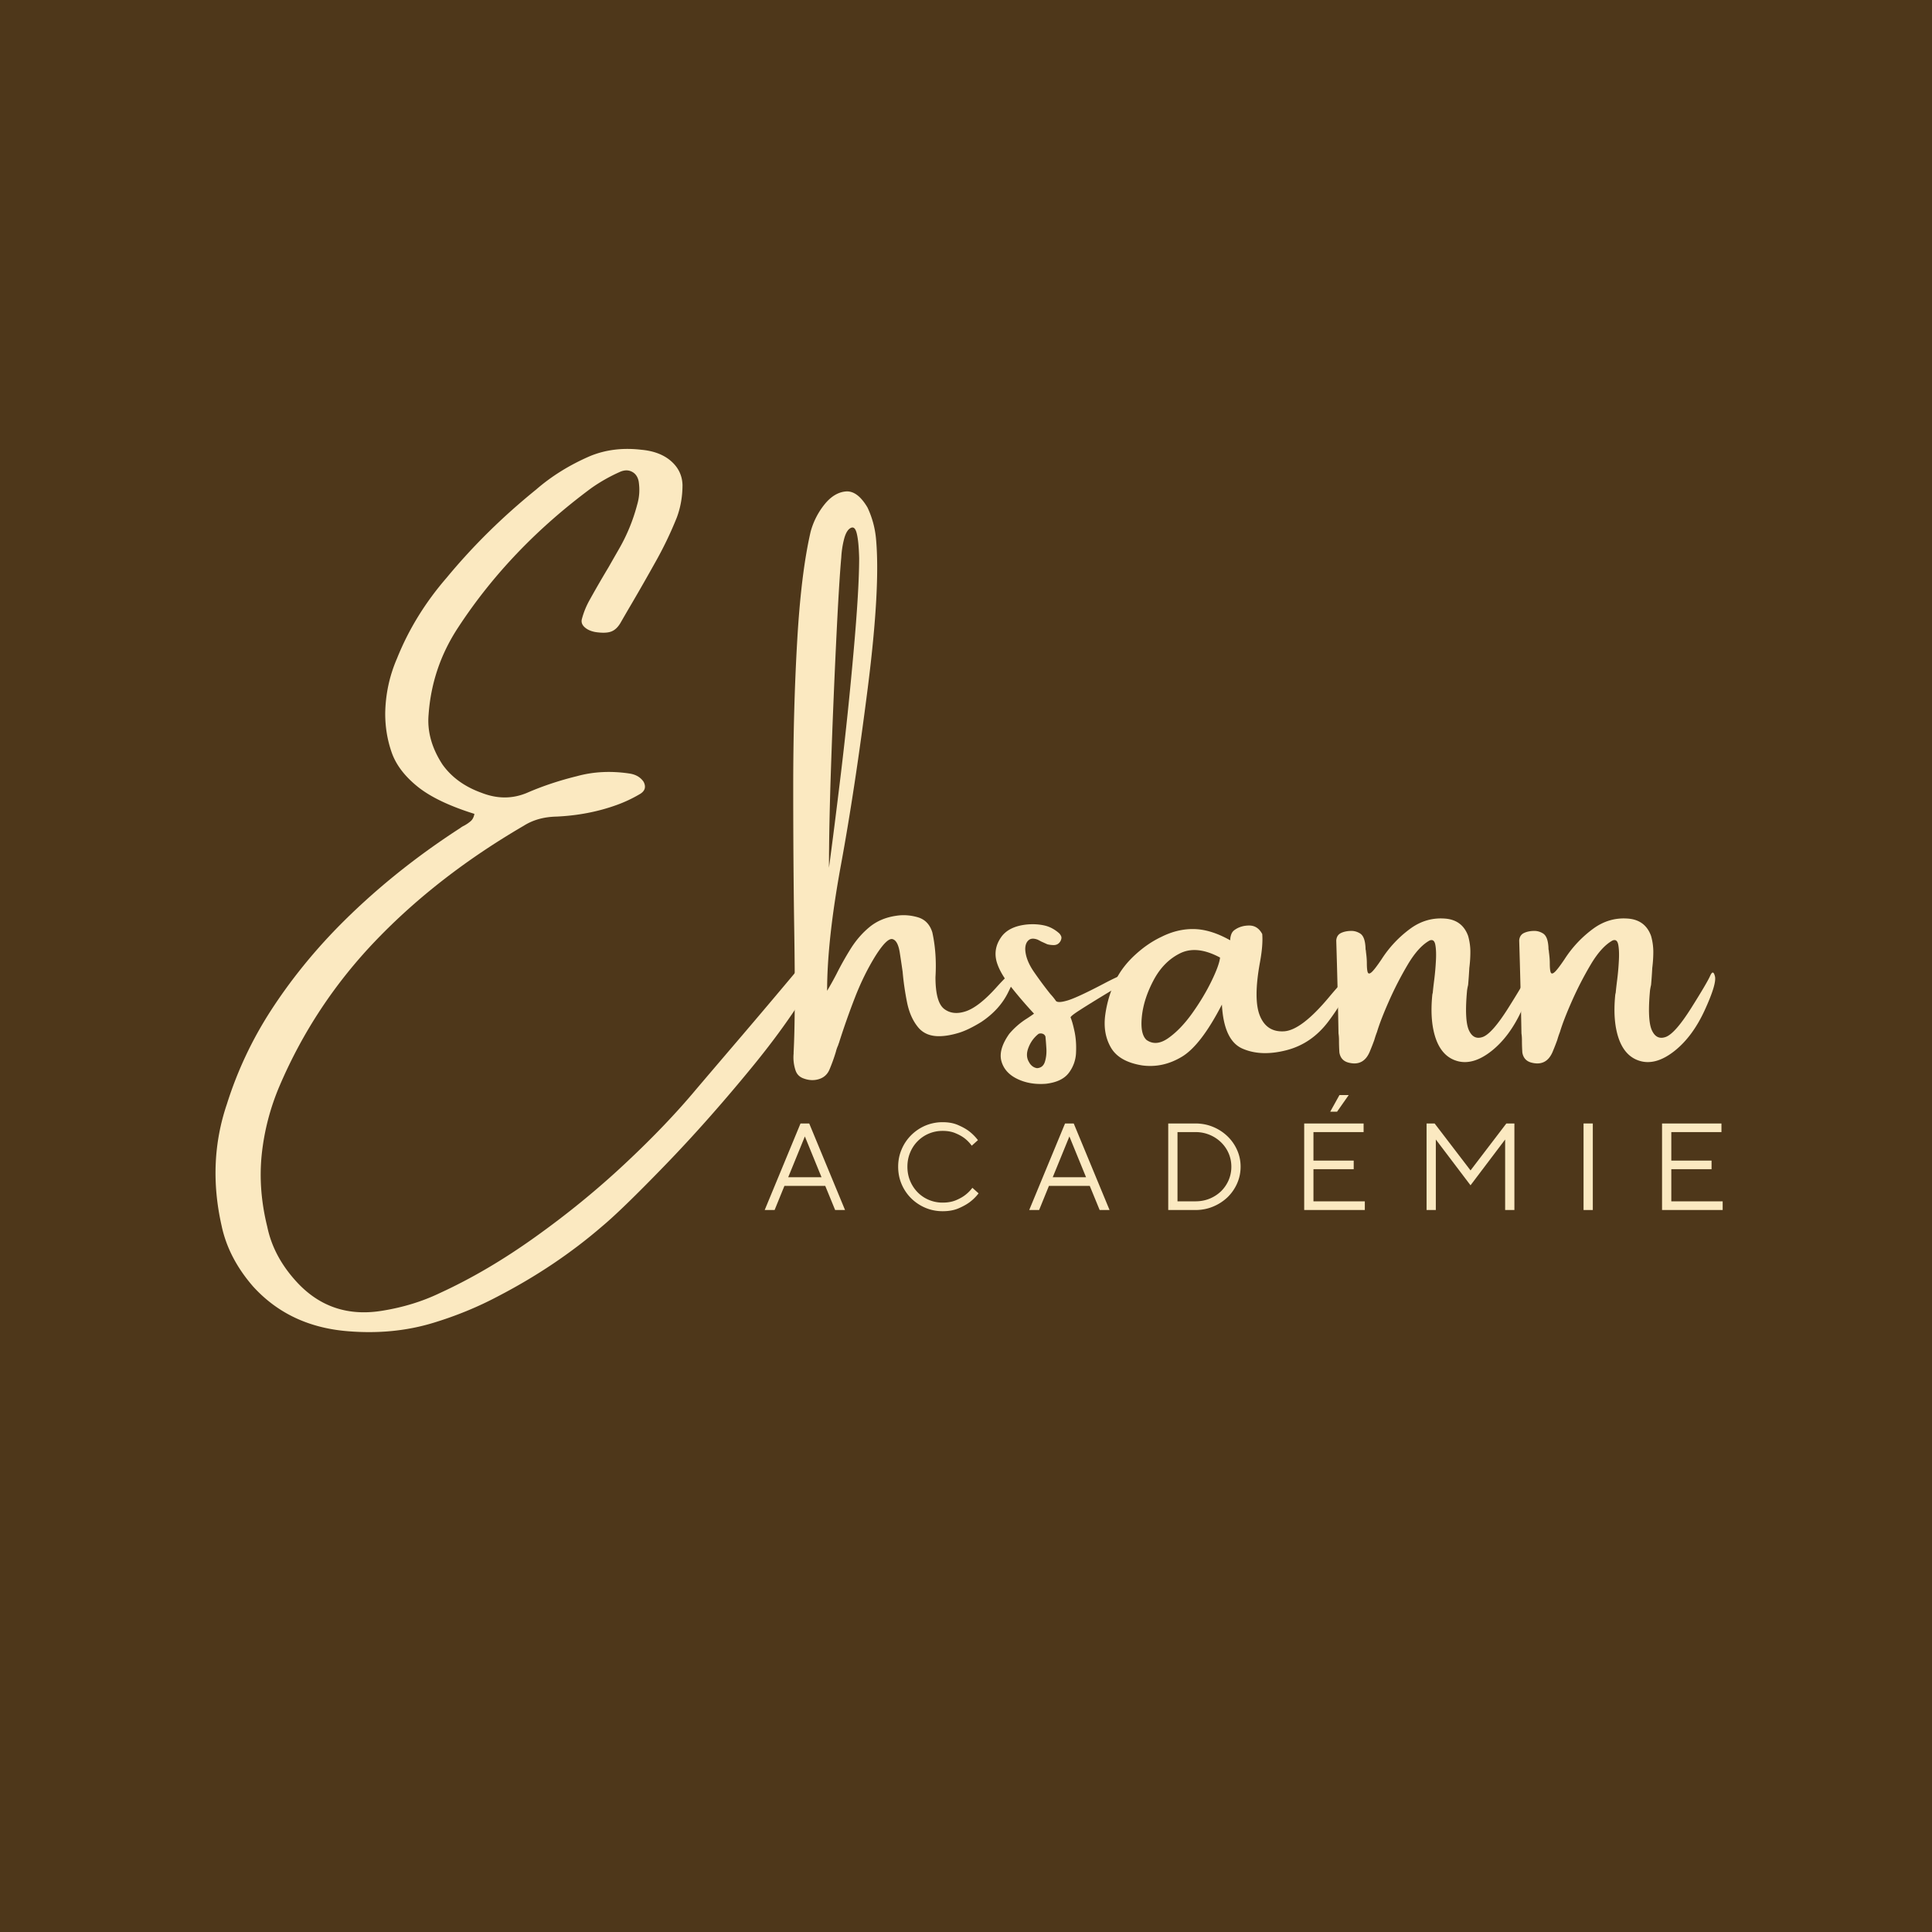 <?xml version="1.0" encoding="UTF-8"?>
<svg data-bbox="0 0 375 375" height="500" viewBox="0 0 375 375" width="500" xmlns="http://www.w3.org/2000/svg" data-type="color">
    <g>
        <path fill="#ffffff" d="M375 0v375H0V0z" data-color="1"/>
        <path fill="#4e371a" d="M375 0v375H0V0z" data-color="2"/>
        <path d="M156.66 186.018q.434-.282 1.22-.282.795.001 1.374.407c.395.273.47.671.22 1.203q-4.723 9.047-13.376 19.625c-5.773 7.05-11.437 13.445-17 19.187q-8.331 8.607-12.156 11.813-9.047 7.825-20.344 13.672-5.86 3.106-12.515 5.125c-5.137 1.562-10.637 2.101-16.5 1.625q-11.393-.89-18.485-8.72-4.769-5.501-6.094-11.796-2.783-12.347 1.047-23.61a74.6 74.6 0 0 1 8.469-18.03q5.45-8.439 12.766-15.985 10.558-10.812 24.047-19.531c.238-.188.484-.336.734-.453q.668-.358 1.25-.844.59-.48.766-1.453c-4.899-1.532-8.59-3.305-11.079-5.328q-3.737-3.03-4.984-6.61c-.836-2.394-1.25-4.898-1.25-7.515q.075-5.608 2.297-10.735 3.386-8.437 9.61-15.625 7.622-9.232 17.39-17.14 4.513-3.922 10.484-6.5 4.53-1.858 9.938-1.22 3.621.33 5.765 2.204 2.137 1.876 2.22 4.625 0 3.393-1.126 6.375a72.5 72.5 0 0 1-4.203 8.719 423 423 0 0 1-4.516 7.906 391 391 0 0 0-2.062 3.547q-.767 1.424-1.844 1.875-1.064.44-3.11.14-1.346-.234-2.124-.937c-.524-.469-.703-1-.547-1.594q.528-1.98 1.531-3.75a214 214 0 0 1 3.64-6.297q.967-1.701 1.938-3.39a35 35 0 0 0 3.625-8.766q.657-2.217.282-4.562-.284-1.326-1.329-1.844-1.05-.53-2.375.078a32.7 32.7 0 0 0-5.453 3.094q-15.785 11.67-25.828 27-5.126 7.753-5.781 16.953-.44 4.893 2.672 9.687 2.655 3.75 7.625 5.532 4.559 1.78 8.797 0 4.53-1.97 9.687-3.235 4.81-1.325 10.219-.515 1.841.282 2.734 1.609.733 1.424-.593 2.297a26.3 26.3 0 0 1-4.735 2.234q-5.408 1.938-11.625 2.219c-2.418.055-4.515.64-6.297 1.766Q85.05 169.957 73.02 182.47c-8.012 8.343-14.266 17.789-18.766 28.328a46.2 46.2 0 0 0-3.453 13.297q-.703 6.843 1.078 14.03 1.22 5.891 5.86 10.86c4.437 4.727 9.96 6.532 16.578 5.407q5.964-.972 11.016-3.391 9.246-4.237 18.562-10.906 9.329-6.657 17.39-14.203 8.076-7.548 13.86-14.485 3.47-4.078 8.719-10.219a1748 1748 0 0 0 12.797-15.171m0 0" fill="#fbe9c1" data-color="3"/>
        <path d="M193.433 191.611q3.433-3.81 3.61-2.922c.124.594-.368 1.977-1.47 4.141-1.105 2.156-2.812 4.008-5.125 5.547q-2.55 1.564-4.39 2.11-1.829.548-3.313.624c-1.968.117-3.476-.445-4.515-1.687q-1.547-1.858-2.156-4.781a55 55 0 0 1-.876-6.032c-.187-1.32-.367-2.508-.53-3.562q-.363-2.496-1.438-2.766-1.067-.262-3.281 3.219-2.298 3.705-4.032 8.187a145 145 0 0 0-3.078 8.75 3 3 0 0 0-.156.454 6.7 6.7 0 0 0-.438 1.25 34 34 0 0 1-1.25 3.468q-.61 1.425-2.093 1.86-1.472.44-3.078-.203-1.05-.435-1.407-1.5a7.9 7.9 0 0 1-.375-3.266v-.281q.374-7.013.125-23.36c-.136-8.695-.203-18.047-.203-28.047 0-10.007.254-19.453.766-28.328q.762-13.324 2.625-21.328a14.5 14.5 0 0 1 2.656-5.219q1.857-2.325 4.125-2.546 2.264-.218 4.234 3.093a18 18 0 0 1 1.657 6.016q.89 9.44-1.594 29.016-2.485 19.563-5.188 34.265-2.704 14.689-2.703 24.531a61 61 0 0 0 1.781-3.187 61 61 0 0 1 2.797-4.984q1.561-2.485 3.672-4.22 2.121-1.732 5.156-2.171 2.046-.328 4.172.281 2.123.61 2.844 2.938c.594 2.718.797 5.617.61 8.687q0 4.876 1.687 6.172 1.7 1.299 4.219.453 2.531-.856 5.953-4.672m-30.14-83.437c-.305 3.355-.641 8.969-1.016 16.844q-.564 11.812-.97 23.671c-.273 7.907-.405 14.485-.405 19.735q.966-7.109 2.343-18.5a749 749 0 0 0 2.438-23.469q1.078-12.077 1.078-18.125c-.055-2.125-.203-3.703-.453-4.734-.242-1.04-.64-1.41-1.203-1.11q-.845.44-1.297 2.25a18.3 18.3 0 0 0-.516 3.438m0 0" fill="#fbe9c1" data-color="3"/>
        <path d="M219.343 189.174q-.001.925-3.922 3.281-3.907 2.361-5.766 3.563-1.861 1.187-1.859 1.468.356.799.766 2.703.403 1.894.297 4.11a6.9 6.9 0 0 1-1.422 3.969q-1.331 1.735-4.438 2.093-3.113.236-5.562-.953-2.437-1.185-3.063-3.437-.622-2.262 1.516-5.297a14.6 14.6 0 0 1 3.39-2.953q.686-.435 1.422-.97a88 88 0 0 1-4.53-5.28q-2.14-2.7-2.735-4.844-.655-2.468.828-4.64 1.465-2.185 5.094-2.548 1.78-.152 3.328.188 1.56.344 2.89 1.516c.188.187.32.398.407.625q.122.344-.125.859-.439.813-1.329.812c-.43 0-.843-.05-1.25-.156-.43-.195-.82-.375-1.171-.531a15 15 0 0 0-.688-.36c-.781-.3-1.383-.257-1.797.126q-.626.562-.625 1.734.077 2.049 1.688 4.39 1.622 2.344 3.203 4.313.639.689 1.078 1.344.45.44 2.344-.14 1.905-.592 6.968-3.25 5.063-2.673 5.063-1.735m-18.047 18.156q1.17-.075 1.531-1.281.373-1.219.266-2.672a61 61 0 0 0-.172-2.188q-.174-.434-.578-.546a1.1 1.1 0 0 0-.766.03q-1.33 1.05-1.953 2.673-.628 1.61.11 2.812.232.456.64.781.405.315.922.391m0 0" fill="#fbe9c1" data-color="3"/>
        <path d="M262.265 190.455q-1.113 3.393-4.406 7.781-3.284 4.377-8.22 5.625-4.921 1.252-8.515-.343-3.578-1.595-3.953-8.532-4.079 7.911-7.766 10.125-3.69 2.22-7.687 1.688-4.517-.717-6.11-3.5c-1.062-1.852-1.413-4-1.062-6.438a22.4 22.4 0 0 1 2.203-7q1.343-2.513 3.703-4.64c1.57-1.426 3.22-2.547 4.938-3.36q3.186-1.606 6.406-1.531 3.233.08 6.906 2.14c.063.055.094 0 .094-.156q-.002-.374.172-.906.187-.546.625-.875 1.219-.89 2.875-.89 1.653.001 2.531 1.656.172 2.144-.437 5.453-1.33 7.266 0 10.453 1.326 3.19 4.703 2.969 3.374-.234 8.734-6.672 5.373-6.434 4.266-3.047m-39.734 11.39q1.858 1.33 4.25-.359 2.403-1.7 4.624-4.812 2.216-3.106 3.735-6.219 1.513-3.106 1.672-4.594-4.517-2.42-7.75-.828-3.222 1.594-5.14 5.203-1.924 3.61-2.282 7.032c-.242 2.273.055 3.796.89 4.578m0 0" fill="#fbe9c1" data-color="3"/>
        <path d="M292.741 195.674q3.106-4.936 3.688-6.266.591-1.327.937.125c.227.969-.437 3.156-2 6.563q-2.344 5.095-5.812 7.859-3.471 2.766-6.485 2.047-3-.732-4.297-4.172-1.283-3.451-.765-8.703 0-.076.093-.453.076-.874.297-2.61.218-1.747.313-3.593.106-1.857-.11-3.063c-.148-.812-.515-1.098-1.109-.86q-2.144 1.174-4.187 4.579a67 67 0 0 0-3.688 7.14q-1.658 3.739-2.344 6.047-.282.722-.515 1.532c-.25.699-.524 1.398-.813 2.093q-1.171 3.036-4.078 2.344-1.61-.356-1.89-1.984a36 36 0 0 1-.079-2.375q0-.732-.094-1.328-.157-8.966-.437-18.047.077-1.044.922-1.453c.57-.27 1.25-.407 2.031-.407q.872.002 1.656.485.797.486 1 2.015.077.534.078 1.063.078.281.079.516.17 1.25.171 2.14-.002 1.331.172 1.813.187.485.766-.032c.395-.351 1.035-1.187 1.922-2.5a22.2 22.2 0 0 1 5.687-6.015q3.107-2.216 6.828-1.86 3.187.331 4.282 3.344.435 1.536.437 3.094-.002 1.548-.203 3.125a86 86 0 0 1-.234 3.312c-.086.344-.153.696-.203 1.047q-.533 5.766.359 7.735c.594 1.304 1.492 1.734 2.703 1.297q1.81-.67 4.922-5.594m0 0" fill="#fbe9c1" data-color="3"/>
        <path d="M328.251 195.674q3.106-4.936 3.688-6.266.591-1.327.937.125c.227.969-.437 3.156-2 6.563q-2.344 5.095-5.812 7.859-3.471 2.766-6.485 2.047-3-.732-4.297-4.172-1.283-3.451-.765-8.703 0-.076.093-.453.076-.874.297-2.61.218-1.747.313-3.593.106-1.857-.11-3.063c-.148-.812-.515-1.098-1.109-.86q-2.144 1.174-4.187 4.579a67 67 0 0 0-3.688 7.14q-1.658 3.739-2.344 6.047-.282.722-.515 1.532c-.25.699-.524 1.398-.813 2.093q-1.171 3.036-4.078 2.344-1.61-.356-1.89-1.984a36 36 0 0 1-.079-2.375q0-.732-.094-1.328-.157-8.966-.437-18.047.077-1.044.922-1.453c.57-.27 1.25-.407 2.031-.407q.872.002 1.656.485.797.486 1 2.015.077.534.078 1.063.078.281.079.516.17 1.25.171 2.14-.002 1.331.172 1.813.187.485.766-.032c.395-.351 1.035-1.187 1.922-2.5a22.2 22.2 0 0 1 5.687-6.015q3.107-2.216 6.828-1.86 3.187.331 4.282 3.344.435 1.536.437 3.094-.002 1.548-.203 3.125a86 86 0 0 1-.234 3.312c-.086.344-.153.696-.203 1.047q-.533 5.766.359 7.735c.594 1.304 1.492 1.734 2.703 1.297q1.81-.67 4.922-5.594m0 0" fill="#fbe9c1" data-color="3"/>
        <path d="M155.38 218.066h1.688l6.953 16.797H162.1l-1.922-4.687h-7.921l-1.907 4.687h-1.922Zm4.079 10.438-3.235-7.922-3.234 7.922Zm0 0" fill="#fbe9c1" data-color="3"/>
        <path d="M182.973 235.097q-1.8-.002-3.375-.672a8.8 8.8 0 0 1-2.75-1.843 8.6 8.6 0 0 1-1.844-2.735q-.672-1.575-.671-3.39-.001-1.795.671-3.36a8.6 8.6 0 0 1 1.844-2.75 8.8 8.8 0 0 1 2.75-1.859 8.6 8.6 0 0 1 3.375-.672q1.734 0 3 .563c.852.367 1.567.765 2.14 1.203a9.3 9.3 0 0 1 1.704 1.719l-1.203 1.078a7 7 0 0 0-1.39-1.438q-.706-.545-1.766-.984-1.05-.452-2.485-.453c-.96 0-1.855.18-2.687.53a6.7 6.7 0 0 0-2.172 1.47 6.7 6.7 0 0 0-1.453 2.203q-.533 1.266-.532 2.75-.001 1.5.532 2.765a6.9 6.9 0 0 0 1.453 2.203 6.6 6.6 0 0 0 2.172 1.47 6.8 6.8 0 0 0 2.687.53q1.436.001 2.516-.437 1.09-.45 1.812-1a7.2 7.2 0 0 0 1.438-1.437l1.203 1.078a8.8 8.8 0 0 1-1.781 1.75q-.893.644-2.172 1.187-1.283.53-3.016.531m0 0" fill="#fbe9c1" data-color="3"/>
        <path d="M206.724 218.066h1.687l6.953 16.797h-1.922l-1.922-4.687h-7.922l-1.906 4.687h-1.922Zm4.078 10.438-3.235-7.922-3.234 7.922Zm0 0" fill="#fbe9c1" data-color="3"/>
        <path d="M226.754 218.066h5.28c1.227 0 2.376.227 3.438.672a8.9 8.9 0 0 1 2.797 1.828 8.4 8.4 0 0 1 1.86 2.672 7.9 7.9 0 0 1 .672 3.219 8 8 0 0 1-.672 3.234 8.5 8.5 0 0 1-1.86 2.688 9 9 0 0 1-2.797 1.812q-1.595.673-3.437.672h-5.281Zm5.28 15.11q1.485 0 2.75-.516a7 7 0 0 0 2.22-1.438 6.8 6.8 0 0 0 1.468-2.14 6.6 6.6 0 0 0 .532-2.625q-.002-1.39-.532-2.61a6.6 6.6 0 0 0-1.468-2.125 7 7 0 0 0-2.22-1.453 7.1 7.1 0 0 0-2.75-.531h-3.483v13.438Zm0 0" fill="#fbe9c1" data-color="3"/>
        <path d="M253.145 218.066h11.53v1.672h-9.734v5.531h7.813v1.672h-7.813v6.234h9.97v1.688h-11.766Zm6.843-5.516h1.797l-2.265 3.235h-1.328Zm0 0" fill="#fbe9c1" data-color="3"/>
        <path d="M276.897 218.066h1.562l6.969 9.11 6.953-9.11h1.563v16.797h-1.797v-13.687l-6.72 8.89-6.734-8.89v13.687h-1.796Zm0 0" fill="#fbe9c1" data-color="3"/>
        <path d="M307.366 218.066h1.797v16.797h-1.797Zm0 0" fill="#fbe9c1" data-color="3"/>
        <path d="M322.603 218.066h11.53v1.672H324.4v5.531h7.812v1.672H324.4v6.234h9.968v1.688h-11.765Zm0 0" fill="#fbe9c1" data-color="3"/>
    </g>
</svg>
